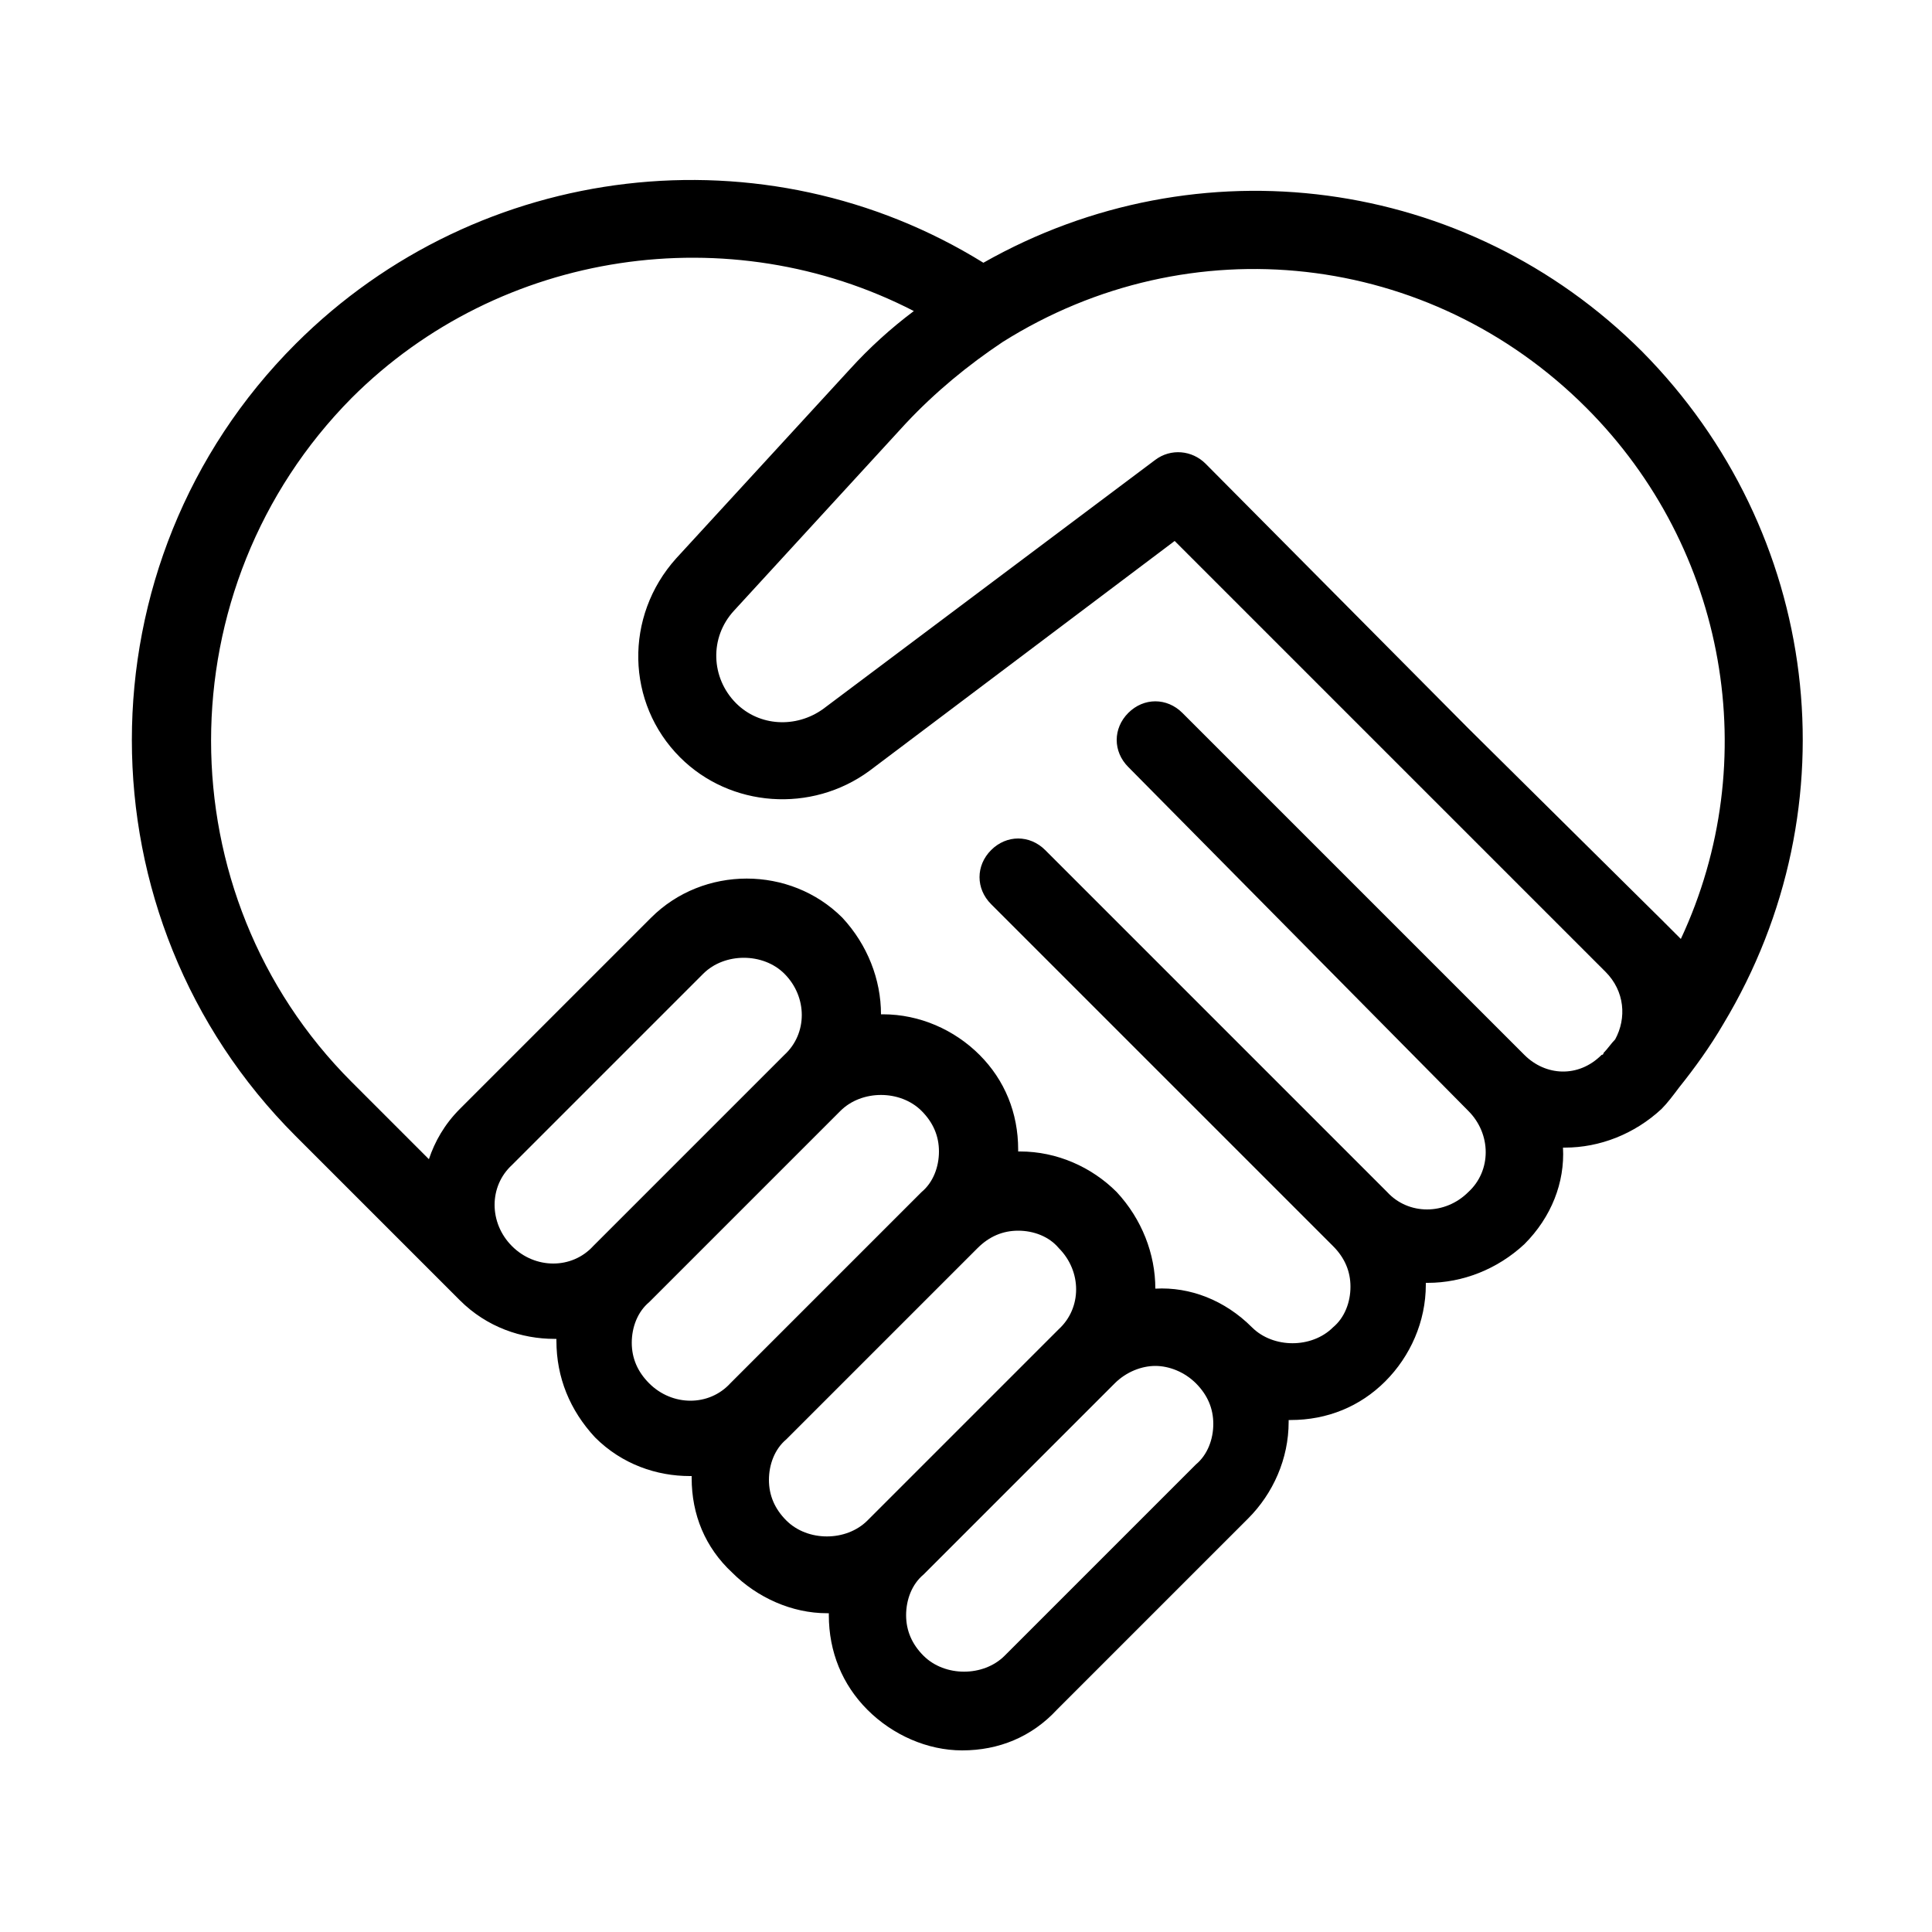 <svg id="Layer_1" enable-background="new 0 0 100 100" height="512" viewBox="0 0 100 100" width="512" xmlns="http://www.w3.org/2000/svg"><path d="m89.2 53c6.8-11.3 5-25.5-4.2-34.8-9.1-9.1-23-10.9-34.1-4.6-11.3-7-26.1-5.3-35.6 4.2-11.3 11.3-11.3 29.7 0 41l8.5 8.5c1.4 1.4 3.2 2 4.9 2h.1v.1c0 1.9.7 3.6 2 5 1.4 1.4 3.2 2 4.9 2h.1v.1c0 1.9.7 3.6 2.1 4.9 1.3 1.3 3.1 2.1 4.9 2.1h.1v.1c0 1.9.7 3.6 2 4.9 1.3 1.3 3.1 2.1 4.9 2.1 1.9 0 3.6-.7 4.9-2.1l9.9-9.9c1.3-1.3 2.1-3.1 2.1-5 0 0 0 0 0-.1h.1c1.9 0 3.6-.7 4.9-2s2.1-3.1 2.1-5v-.1h.1c1.8 0 3.6-.7 5-2 1.4-1.4 2.1-3.2 2-5h.1c1.8 0 3.6-.7 5-2 .3-.3.6-.7.9-1.1.8-1 1.6-2.1 2.3-3.3zm-7.1-31.9c7.3 7.3 9.2 18.3 4.9 27.5l-1-1-10-9.9-13.6-13.7c-.7-.7-1.8-.8-2.6-.2l-17.2 12.9c-1.4 1-3.3.9-4.5-.3-1.3-1.3-1.4-3.4-.1-4.8l8.9-9.7c1.5-1.6 3.2-3 5-4.2 9.7-6.1 22.1-4.7 30.2 3.4zm-55.6 43.4c-1.2-1.2-1.2-3.1 0-4.2l9.9-9.9c1.1-1.1 3.1-1.1 4.2 0 1.2 1.2 1.2 3.1 0 4.2l-9.9 9.9c-1.1 1.2-3 1.2-4.2 0zm7.1 7.1c-.6-.6-.9-1.3-.9-2.1s.3-1.6.9-2.1l9.9-9.9c1.1-1.1 3.1-1.1 4.2 0 .6.6.9 1.3.9 2.1s-.3 1.6-.9 2.1l-9.9 9.9c-1.1 1.2-3 1.2-4.2 0zm7.1 7.1c-.6-.6-.9-1.3-.9-2.1s.3-1.6.9-2.1l9.9-9.9c.6-.6 1.3-.9 2.1-.9s1.6.3 2.1.9c1.2 1.2 1.2 3.1 0 4.2l-9.9 9.9c-1.1 1.1-3.1 1.1-4.2 0zm22.1-5c0 .8-.3 1.6-.9 2.1l-9.9 9.9c-1.1 1.1-3.1 1.1-4.2 0-.6-.6-.9-1.3-.9-2.1s.3-1.6.9-2.1l9.9-9.9c.6-.6 1.4-.9 2.1-.9s1.5.3 2.1.9.9 1.3.9 2.1zm16.1-19.1-17.7-17.7c-.8-.8-2-.8-2.8 0s-.8 2 0 2.8l17.6 17.8c1.2 1.2 1.2 3.1 0 4.2-1.2 1.2-3.1 1.2-4.2 0l-17.7-17.7c-.8-.8-2-.8-2.8 0s-.8 2 0 2.8l17.7 17.7c.6.6.9 1.3.9 2.1s-.3 1.6-.9 2.1c-1.1 1.1-3.1 1.1-4.2 0-1.4-1.4-3.2-2.1-5-2 0-1.8-.7-3.6-2-5-1.3-1.3-3.1-2.1-5-2.1 0 0 0 0-.1 0 0 0 0 0 0-.1 0-1.9-.7-3.6-2-4.9s-3.1-2.1-5-2.1h-.1c0-1.8-.7-3.6-2-5-2.7-2.7-7.2-2.7-9.9 0l-9.9 9.9c-.8.8-1.3 1.7-1.6 2.6l-4-4c-9.7-9.7-9.7-25.6 0-35.4 7.7-7.7 19.6-9.4 29.1-4.5-1.2.9-2.3 1.9-3.3 3l-9 9.8c-2.7 3-2.6 7.5.2 10.3 2.6 2.6 6.8 2.9 9.8.7l15.8-11.9 22.3 22.3c1 1 1.1 2.4.5 3.5-.2.2-.4.5-.6.7 0 0 0 .1-.1.1-1.2 1.2-2.9 1.1-4 0z"/></svg>